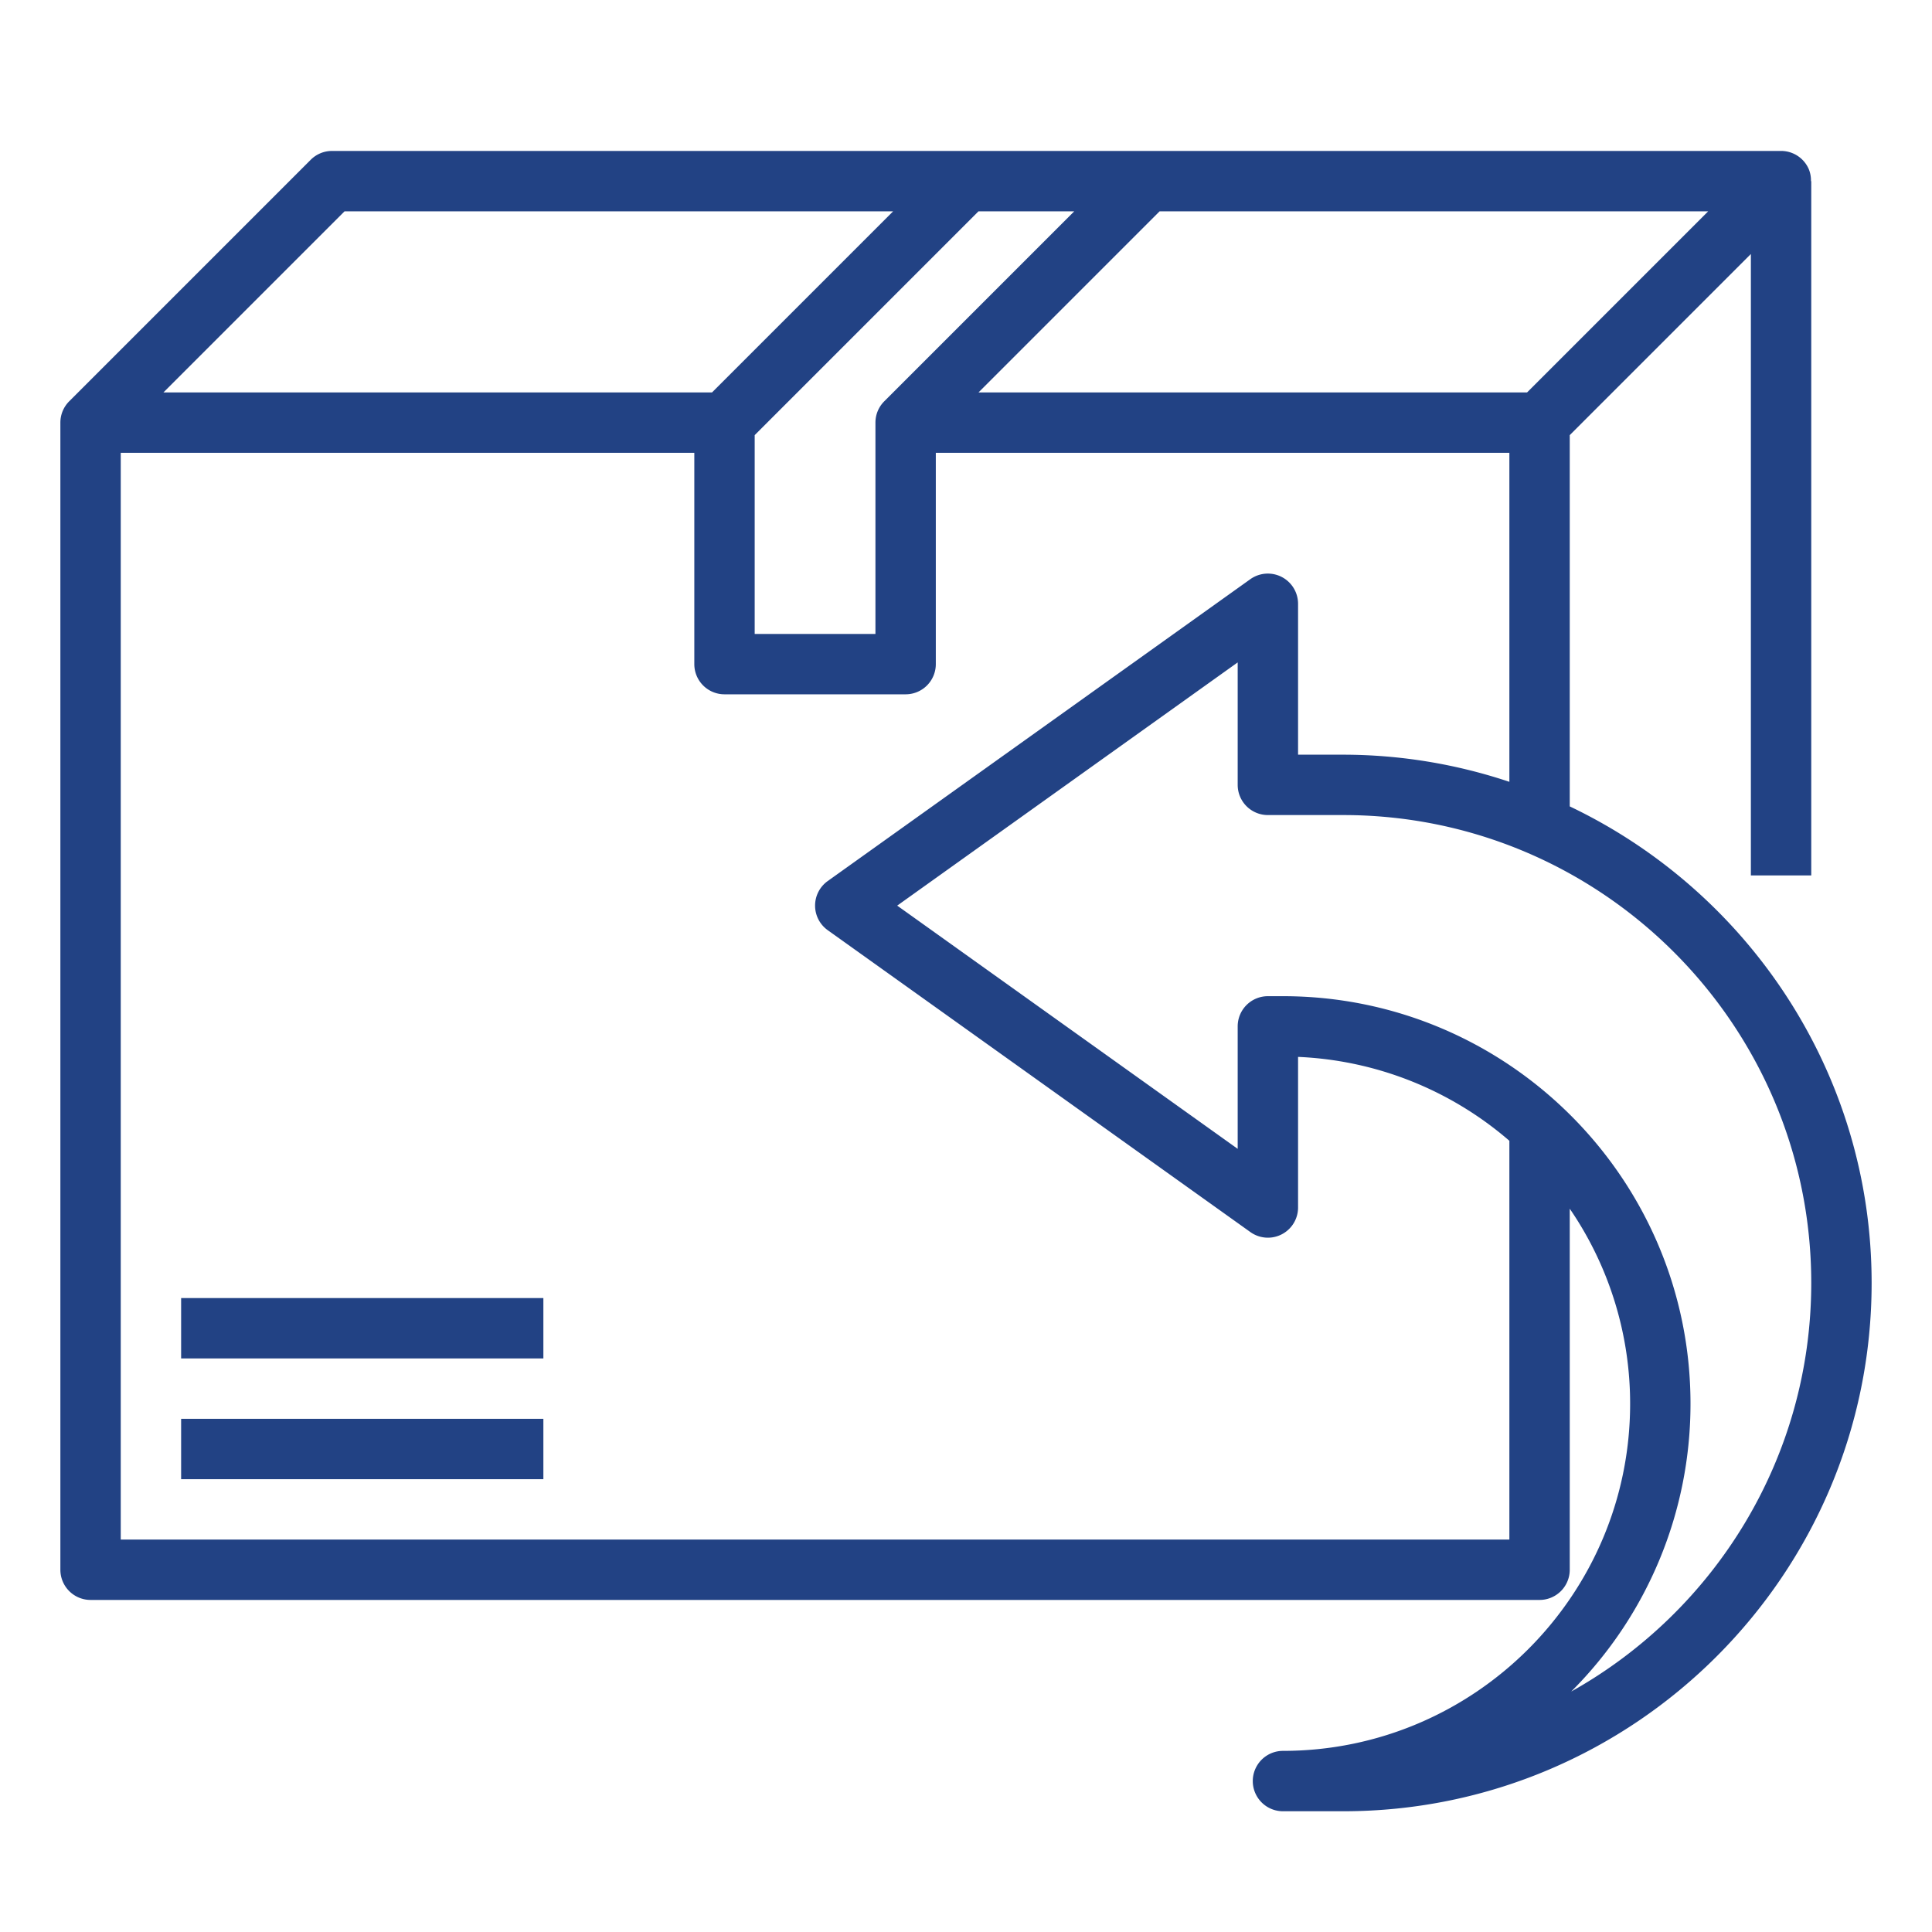 <?xml version="1.0" encoding="UTF-8"?> <svg xmlns="http://www.w3.org/2000/svg" xmlns:xlink="http://www.w3.org/1999/xlink" width="512" height="512" x="0" y="0" viewBox="0 0 64 64" style="enable-background:new 0 0 512 512" xml:space="preserve" class=""><g><path d="M52 26.713V14.414l6-6V29h2V6h-.009a.996.996 0 0 0-.067-.383A.999.999 0 0 0 59 5H11a.996.996 0 0 0-.707.293l-7.999 7.999A.998.998 0 0 0 2 14v38a1 1 0 0 0 1 1h48a1 1 0 0 0 1-1V40.04a11.42 11.42 0 0 1 2 6.46C54 52.841 48.841 58 42.5 58a1 1 0 1 0 0 2h2C54.149 60 62 52.149 62 42.5c0-6.963-4.098-12.972-10-15.787zM50.586 13H32.414l6-6h18.172zm-21.293.293A.996.996 0 0 0 29 14v7h-4v-6.586L32.414 7h3.172zM11.414 7h18.172l-6 6H5.414zM4 51V15h19v7a1 1 0 0 0 1 1h6a1 1 0 0 0 1-1v-7h19v10.899A17.385 17.385 0 0 0 44.5 25H43v-5a1.001 1.001 0 0 0-1.581-.814l-14 10a1 1 0 0 0 0 1.627l14 10A.999.999 0 0 0 43 40v-4.989a11.45 11.45 0 0 1 7 2.779V51zm48.048 5.035A13.456 13.456 0 0 0 56 46.5C56 39.056 49.944 33 42.5 33H42a1 1 0 0 0-1 1v4.057L29.721 30 41 21.943V26a1 1 0 0 0 1 1h2.5C53.047 27 60 33.953 60 42.5c0 5.809-3.211 10.881-7.952 13.535z" fill="#224284" opacity="1" data-original="#000000"></path><path d="M6 47h12v2H6zM6 43h12v2H6z" fill="#224284" opacity="1" data-original="#000000"></path></g></svg> 